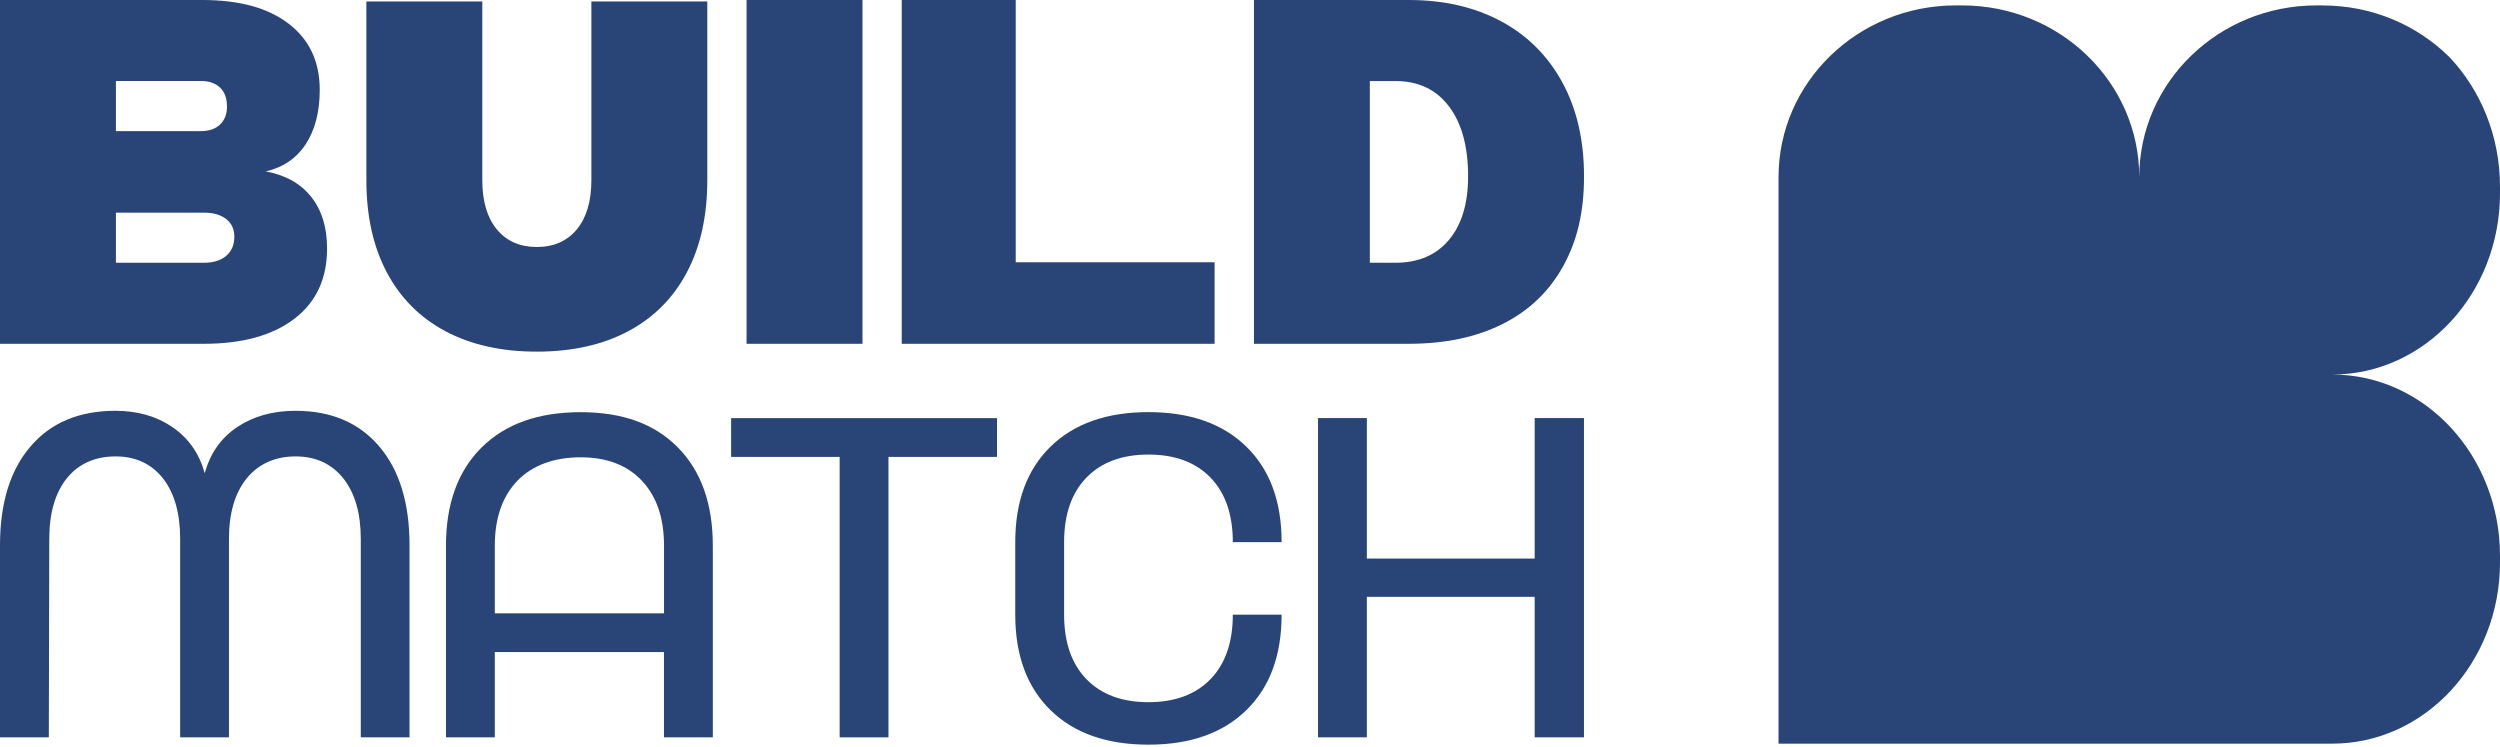 <svg width="87" height="26" viewBox="0 0 87 26" fill="none" xmlns="http://www.w3.org/2000/svg">
    <path d="M7.042 0C8.331 0 9.334 0.275 10.051 0.829C10.769 1.382 11.127 2.148 11.127 3.127C11.127 3.891 10.964 4.521 10.64 5.017C10.315 5.512 9.85 5.828 9.246 5.965C9.93 6.091 10.457 6.383 10.826 6.846C11.196 7.307 11.382 7.908 11.382 8.648C11.382 9.697 11.004 10.512 10.246 11.092C9.488 11.672 8.436 11.964 7.093 11.964H0V0H7.042ZM6.992 4.563C7.277 4.563 7.498 4.485 7.659 4.333C7.818 4.179 7.899 3.972 7.899 3.708C7.899 3.423 7.82 3.203 7.659 3.05C7.498 2.896 7.277 2.818 6.992 2.818H4.034V4.563H6.991H6.992ZM7.094 9.144C7.424 9.144 7.685 9.065 7.871 8.904C8.06 8.743 8.155 8.521 8.155 8.237C8.155 7.975 8.061 7.771 7.871 7.623C7.683 7.476 7.424 7.4 7.094 7.4H4.034V9.144H7.094Z" fill="#294477"/>
    <path d="M15.502 11.527C14.613 11.054 13.933 10.37 13.46 9.476C12.986 8.581 12.75 7.512 12.75 6.27V0.05H16.784V6.27C16.784 7.001 16.951 7.569 17.288 7.98C17.625 8.391 18.089 8.595 18.682 8.595C19.274 8.595 19.739 8.389 20.075 7.98C20.412 7.569 20.58 7.001 20.58 6.27V0.05H24.614V6.27C24.614 7.512 24.377 8.581 23.904 9.476C23.431 10.37 22.75 11.054 21.861 11.527C20.972 12 19.913 12.237 18.682 12.237C17.451 12.237 16.392 12 15.502 11.527Z" fill="#294477"/>
    <path d="M30.014 0V11.964H25.98V0H30.014Z" fill="#294477"/>
    <path d="M31.382 0H35.347V9.127H42.268V11.964H31.38V0H31.382Z" fill="#294477"/>
    <path d="M43.636 0H49.021C50.24 0 51.309 0.245 52.226 0.734C53.143 1.224 53.856 1.931 54.362 2.855C54.87 3.777 55.124 4.872 55.124 6.136C55.124 7.4 54.882 8.386 54.398 9.263C53.913 10.14 53.212 10.811 52.297 11.272C51.38 11.733 50.288 11.964 49.023 11.964H43.638V0H43.636ZM48.56 9.144C49.358 9.144 49.979 8.878 50.423 8.348C50.867 7.82 51.09 7.08 51.09 6.136C51.09 5.1 50.869 4.288 50.423 3.701C49.979 3.114 49.358 2.82 48.56 2.82H47.67V9.144H48.56Z" fill="#294477"/>
    <path d="M1.064 15.534C1.772 14.708 2.756 14.296 4.015 14.296C4.787 14.296 5.452 14.486 6.006 14.867C6.562 15.249 6.935 15.782 7.125 16.47C7.315 15.772 7.693 15.235 8.26 14.858C8.826 14.482 9.5 14.296 10.284 14.296C11.522 14.296 12.493 14.708 13.197 15.534C13.9 16.359 14.252 17.508 14.252 18.979V25.66H12.555V18.756C12.555 17.857 12.351 17.154 11.944 16.644C11.536 16.136 10.983 15.883 10.286 15.883C9.588 15.883 9.001 16.136 8.588 16.644C8.175 17.152 7.968 17.857 7.968 18.756V25.66H6.27V18.756C6.27 17.857 6.068 17.154 5.668 16.644C5.265 16.136 4.715 15.883 4.017 15.883C3.319 15.883 2.734 16.136 2.326 16.644C1.919 17.152 1.715 17.857 1.715 18.756L1.699 25.66H0V18.979C0 17.508 0.354 16.359 1.064 15.534Z" fill="#294477"/>
    <path d="M16.76 15.573C17.585 14.753 18.732 14.344 20.203 14.344C21.675 14.344 22.784 14.753 23.592 15.573C24.402 16.394 24.806 17.534 24.806 18.994V25.66H23.106V22.692H17.219V25.66H15.52V18.994C15.52 17.534 15.933 16.394 16.758 15.573H16.76ZM23.108 21.343V18.993C23.108 18.031 22.853 17.276 22.338 16.73C21.825 16.185 21.113 15.914 20.203 15.914C19.293 15.914 18.528 16.186 18.005 16.73C17.482 17.276 17.219 18.029 17.219 18.993V21.343H23.106H23.108Z" fill="#294477"/>
    <path d="M34.696 15.9H30.919V25.66H29.22V15.9H25.443V14.551H34.696V15.9Z" fill="#294477"/>
    <path d="M36.561 24.716C35.741 23.916 35.331 22.809 35.331 21.39V18.867C35.331 17.449 35.741 16.34 36.561 15.541C37.381 14.741 38.516 14.342 39.965 14.342C41.414 14.342 42.55 14.741 43.37 15.541C44.191 16.34 44.6 17.447 44.6 18.867H42.902C42.902 17.903 42.643 17.155 42.125 16.62C41.607 16.086 40.887 15.819 39.966 15.819C39.046 15.819 38.326 16.086 37.808 16.62C37.29 17.155 37.031 17.903 37.031 18.867V21.39C37.031 22.353 37.29 23.101 37.808 23.635C38.326 24.17 39.046 24.436 39.966 24.436C40.887 24.436 41.607 24.168 42.125 23.635C42.643 23.101 42.902 22.352 42.902 21.39H44.6C44.6 22.808 44.191 23.916 43.37 24.716C42.55 25.515 41.415 25.914 39.965 25.914C38.514 25.914 37.379 25.515 36.561 24.716Z" fill="#294477"/>
    <path d="M47.566 14.549V19.438H53.407V14.549H55.122V25.659H53.407V20.77H47.566V25.659H45.867V14.549H47.566Z" fill="#294477"/>
    <path d="M80.831 0.188H80.613C77.207 0.188 74.446 2.864 74.446 6.165C74.446 2.864 71.686 0.188 68.279 0.188H68.061C64.655 0.188 61.893 2.864 61.893 6.165V25.879H81.16C84.386 25.879 87 23.054 87 19.569V19.344C87 15.858 84.386 13.034 81.16 13.034C84.386 13.034 87 10.209 87 6.723V6.5C87 4.734 86.327 3.136 85.244 1.991C84.123 0.88 82.562 0.19 80.831 0.19V0.188Z" fill="#294477"/>
</svg>
